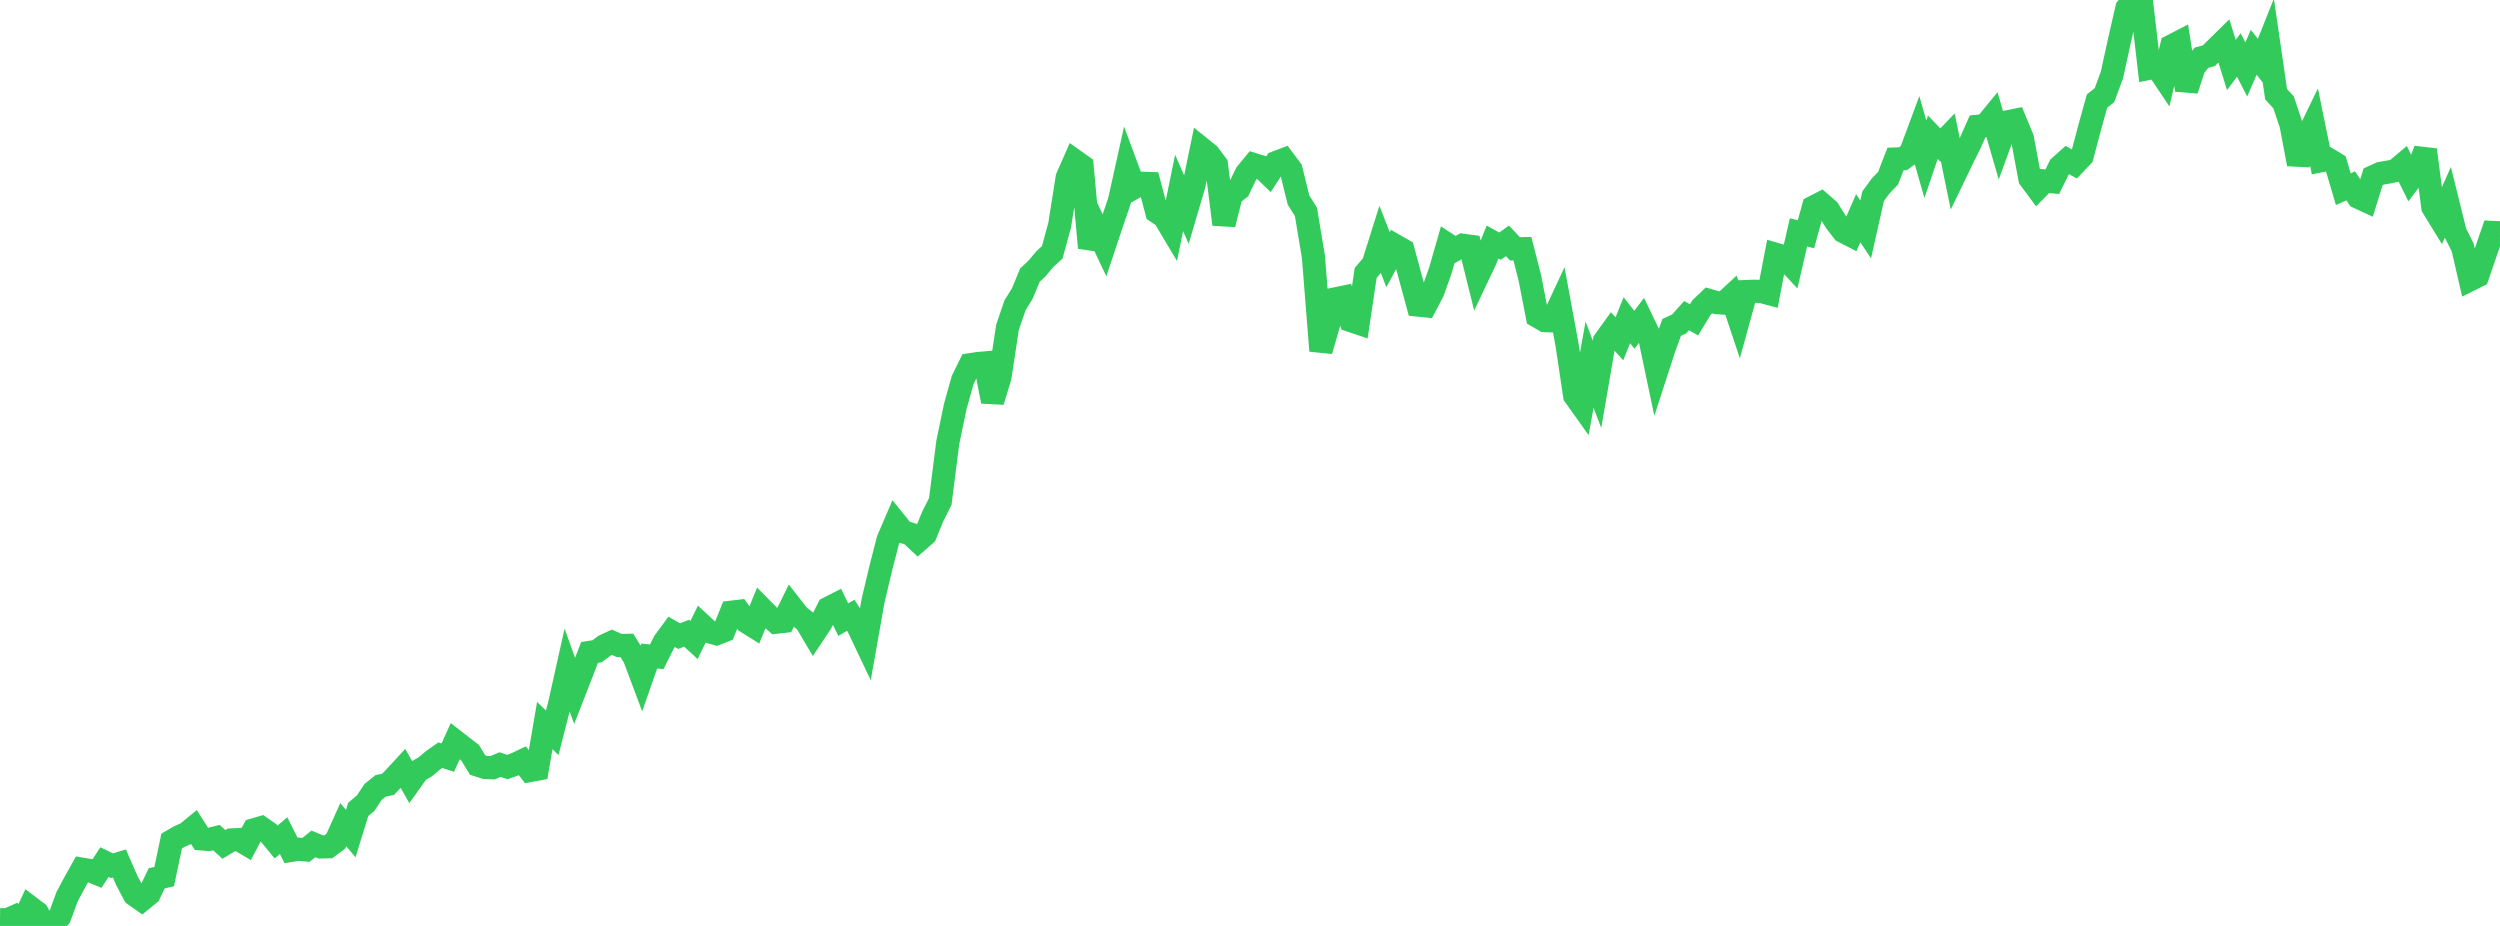 <?xml version="1.0" standalone="no"?>
<!DOCTYPE svg PUBLIC "-//W3C//DTD SVG 1.1//EN" "http://www.w3.org/Graphics/SVG/1.1/DTD/svg11.dtd">

<svg width="135" height="50" viewBox="0 0 135 50" preserveAspectRatio="none" 
  xmlns="http://www.w3.org/2000/svg"
  xmlns:xlink="http://www.w3.org/1999/xlink">


<polyline points="0.0, 49.664 0.403, 49.669 0.806, 49.488 1.209, 49.856 1.612, 48.982 2.015, 49.287 2.418, 50.0 2.821, 49.894 3.224, 49.505 3.627, 48.412 4.03, 47.659 4.433, 46.937 4.836, 47.004 5.239, 47.169 5.642, 46.554 6.045, 46.749 6.448, 46.628 6.851, 47.553 7.254, 48.314 7.657, 48.598 8.06, 48.269 8.463, 47.427 8.866, 47.338 9.269, 45.417 9.672, 45.182 10.075, 45.002 10.478, 44.673 10.881, 45.301 11.284, 45.33 11.687, 45.231 12.09, 45.599 12.493, 45.357 12.896, 45.338 13.299, 45.575 13.701, 44.812 14.104, 44.696 14.507, 44.979 14.91, 45.468 15.313, 45.124 15.716, 45.922 16.119, 45.856 16.522, 45.895 16.925, 45.57 17.328, 45.736 17.731, 45.725 18.134, 45.429 18.537, 44.532 18.94, 45.013 19.343, 43.711 19.746, 43.368 20.149, 42.761 20.552, 42.438 20.955, 42.355 21.358, 41.931 21.761, 41.494 22.164, 42.208 22.567, 41.642 22.97, 41.405 23.373, 41.064 23.776, 40.78 24.179, 40.911 24.582, 40.026 24.985, 40.34 25.388, 40.65 25.791, 41.314 26.194, 41.442 26.597, 41.46 27.0, 41.288 27.403, 41.418 27.806, 41.275 28.209, 41.084 28.612, 41.609 29.015, 41.534 29.418, 39.18 29.821, 39.572 30.224, 37.991 30.627, 36.186 31.03, 37.312 31.433, 36.278 31.836, 35.231 32.239, 35.17 32.642, 34.869 33.045, 34.683 33.448, 34.86 33.851, 34.85 34.254, 35.505 34.657, 36.579 35.06, 35.426 35.463, 35.468 35.866, 34.667 36.269, 34.12 36.672, 34.352 37.075, 34.192 37.478, 34.562 37.881, 33.734 38.284, 34.107 38.687, 34.221 39.09, 34.063 39.493, 33.059 39.896, 33.011 40.299, 33.577 40.701, 33.827 41.104, 32.841 41.507, 33.248 41.91, 33.601 42.313, 33.555 42.716, 32.736 43.119, 33.254 43.522, 33.568 43.925, 34.251 44.328, 33.646 44.731, 32.844 45.134, 32.638 45.537, 33.462 45.94, 33.226 46.343, 33.85 46.746, 34.699 47.149, 32.423 47.552, 30.724 47.955, 29.154 48.358, 28.212 48.761, 28.712 49.164, 28.838 49.567, 29.213 49.97, 28.86 50.373, 27.88 50.776, 27.076 51.179, 23.899 51.582, 21.96 51.985, 20.517 52.388, 19.695 52.791, 19.633 53.194, 19.597 53.597, 21.68 54.0, 20.344 54.403, 17.683 54.806, 16.497 55.209, 15.842 55.612, 14.865 56.015, 14.481 56.418, 13.996 56.821, 13.628 57.224, 12.147 57.627, 9.593 58.03, 8.677 58.433, 8.963 58.836, 13.379 59.239, 12.394 59.642, 13.247 60.045, 12.039 60.448, 10.855 60.851, 9.038 61.254, 10.124 61.657, 9.896 62.06, 9.909 62.463, 11.441 62.866, 11.711 63.269, 12.388 63.672, 10.417 64.075, 11.343 64.478, 9.976 64.881, 8.024 65.284, 8.349 65.687, 8.892 66.09, 12.115 66.493, 10.517 66.896, 10.201 67.299, 9.375 67.701, 8.884 68.104, 9.007 68.507, 9.397 68.91, 8.776 69.313, 8.623 69.716, 9.162 70.119, 10.798 70.522, 11.445 70.925, 13.866 71.328, 18.943 71.731, 17.558 72.134, 16.134 72.537, 16.05 72.94, 17.309 73.343, 17.445 73.746, 14.738 74.149, 14.267 74.552, 12.99 74.955, 14.022 75.358, 13.272 75.761, 13.502 76.164, 14.991 76.567, 16.474 76.97, 16.514 77.373, 15.75 77.776, 14.617 78.179, 13.211 78.582, 13.475 78.985, 13.243 79.388, 13.298 79.791, 14.922 80.194, 14.072 80.597, 13.069 81.0, 13.293 81.403, 13.006 81.806, 13.437 82.209, 13.429 82.612, 15.008 83.015, 17.078 83.418, 17.313 83.821, 17.328 84.224, 16.465 84.627, 18.655 85.03, 21.359 85.433, 21.926 85.836, 19.693 86.239, 20.753 86.642, 18.41 87.045, 17.85 87.448, 18.296 87.851, 17.29 88.254, 17.809 88.657, 17.279 89.06, 18.119 89.463, 20.035 89.866, 18.794 90.269, 17.682 90.672, 17.494 91.075, 17.045 91.478, 17.272 91.881, 16.607 92.284, 16.223 92.687, 16.341 93.09, 16.37 93.493, 15.996 93.896, 17.204 94.299, 15.743 94.701, 15.728 95.104, 15.739 95.507, 15.846 95.91, 13.739 96.313, 13.857 96.716, 14.29 97.119, 12.548 97.522, 12.65 97.925, 11.185 98.328, 10.978 98.731, 11.329 99.134, 11.978 99.537, 12.499 99.94, 12.706 100.343, 11.784 100.746, 12.39 101.149, 10.595 101.552, 10.045 101.955, 9.625 102.358, 8.585 102.761, 8.571 103.164, 8.273 103.567, 7.19 103.97, 8.599 104.373, 7.412 104.776, 7.831 105.179, 7.413 105.582, 9.38 105.985, 8.545 106.388, 7.732 106.791, 6.821 107.194, 6.785 107.597, 6.293 108.0, 7.682 108.403, 6.578 108.806, 6.497 109.209, 7.469 109.612, 9.639 110.015, 10.183 110.418, 9.773 110.821, 9.813 111.224, 9 111.627, 8.64 112.03, 8.86 112.433, 8.437 112.836, 6.909 113.239, 5.459 113.642, 5.138 114.045, 4.045 114.448, 2.201 114.851, 0.444 115.254, 0.0 115.657, 0.233 116.06, 3.685 116.463, 3.603 116.866, 4.204 117.269, 2.481 117.672, 2.274 118.075, 4.858 118.478, 3.631 118.881, 3.117 119.284, 3.006 119.687, 2.603 120.09, 2.207 120.493, 3.51 120.896, 2.97 121.299, 3.751 121.701, 2.822 122.104, 3.336 122.507, 2.323 122.91, 5.09 123.313, 5.528 123.716, 6.732 124.119, 8.86 124.522, 7.54 124.925, 6.708 125.328, 8.681 125.731, 8.6 126.134, 8.845 126.537, 10.214 126.94, 10.037 127.343, 10.65 127.746, 10.837 128.149, 9.546 128.552, 9.361 128.955, 9.295 129.358, 9.215 129.761, 8.875 130.164, 9.688 130.567, 9.156 130.97, 8.092 131.373, 11.188 131.776, 11.844 132.179, 10.936 132.582, 12.562 132.985, 13.363 133.388, 15.103 133.791, 14.901 134.194, 13.726 134.597, 12.552 135.0, 12.571" fill="none" stroke="#32ca5b" stroke-width="1.25"/>

</svg>